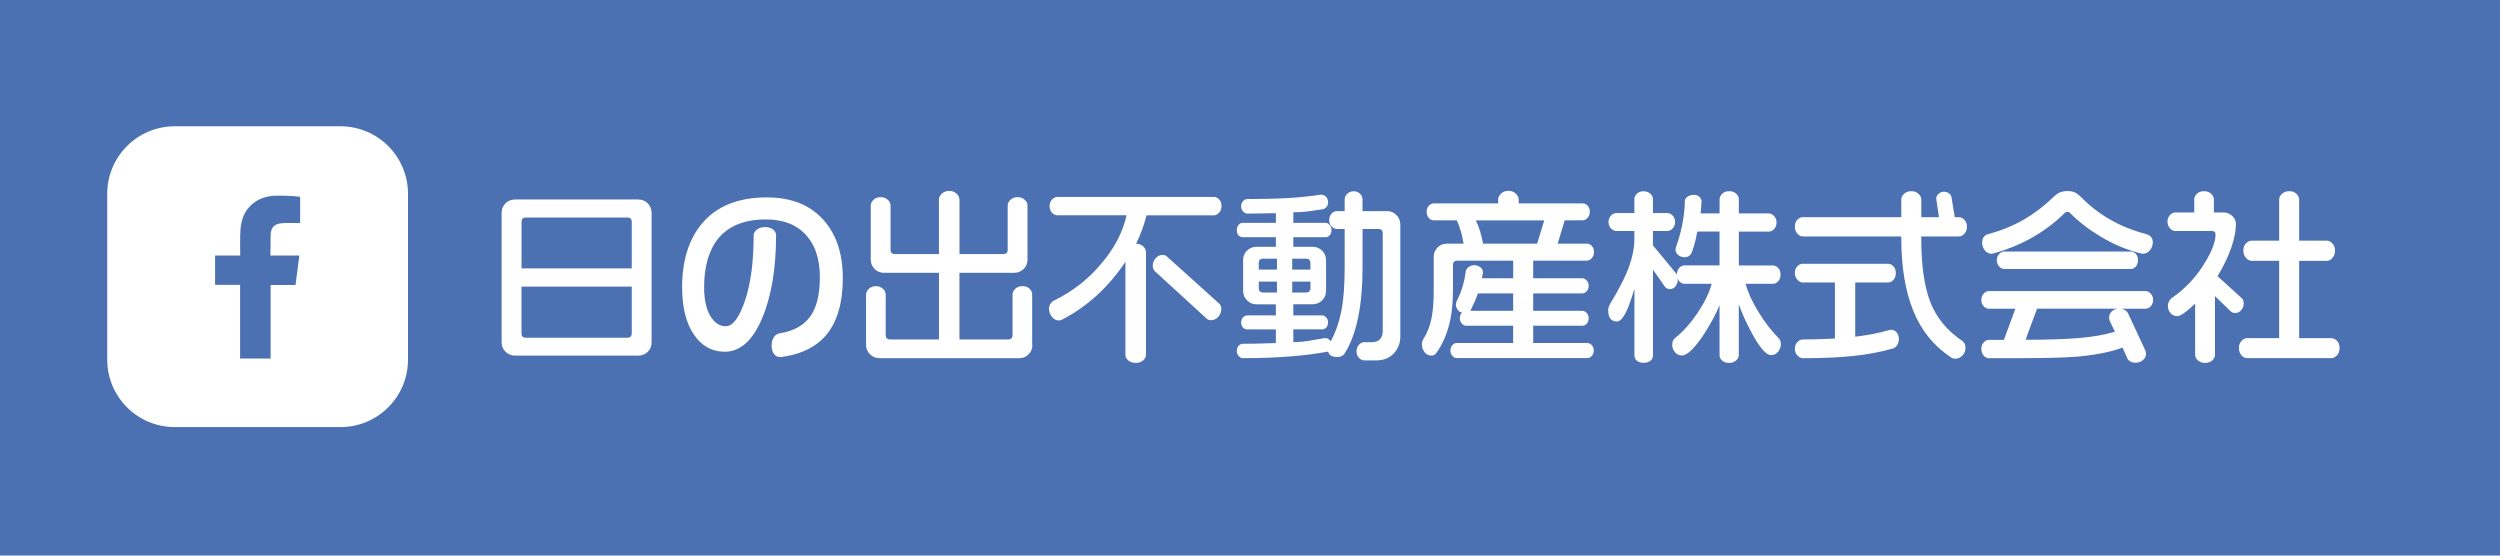 <?xml version="1.0" encoding="UTF-8"?><svg id="_イヤー_2" xmlns="http://www.w3.org/2000/svg" viewBox="0 0 540 120"><defs><style>.cls-1{fill:#fff;}.cls-2,.cls-3{fill:#4b71b2;}.cls-3{fill-rule:evenodd;}</style></defs><g id="_イヤー_1-2"><rect class="cls-2" width="540" height="120"/><g><path class="cls-1" d="M140.74,73.98c0,.81-.28,1.49-.83,2.02s-1.24,.81-2.08,.81h-26.57c-.81,0-1.5-.28-2.06-.83-.56-.55-.85-1.22-.85-2v-27.98c0-.84,.28-1.53,.83-2.08s1.24-.83,2.08-.83h26.57c.84,0,1.53,.27,2.08,.83s.83,1.24,.83,2.08v27.98Zm-4.28-16v-10.06c0-.63-.33-.94-.98-.94h-21.85c-.66,0-.98,.31-.98,.94v10.06h23.82Zm0,14.03v-10.1h-23.82v10.1c0,.63,.33,.94,.98,.94h21.85c.65,0,.98-.31,.98-.94Z"/><path class="cls-1" d="M182.05,60.03c0,5.4-1.22,9.54-3.66,12.42-2.23,2.57-5.46,4.13-9.71,4.68h-.2c-.52,0-.96-.23-1.3-.69-.34-.46-.51-1.04-.51-1.75,0-.76,.16-1.38,.49-1.87s.78-.77,1.36-.85c2.91-.47,5.06-1.66,6.47-3.58,1.4-1.91,2.1-4.76,2.1-8.53s-.94-6.75-2.83-8.92c-2.04-2.36-4.99-3.54-8.84-3.54-4.59,0-8,1.36-10.26,4.09-2.04,2.52-3.07,6.04-3.07,10.57,0,2.59,.44,4.64,1.32,6.15,.88,1.51,2,2.26,3.36,2.26,1.52,0,2.9-1.85,4.15-5.54,1.24-3.69,1.87-8.38,1.87-14.07,0-.47,.23-.89,.69-1.26,.46-.37,1.05-.55,1.79-.55,.68,0,1.24,.16,1.69,.49,.44,.33,.67,.77,.67,1.32,0,7.23-1.02,13.23-3.05,17.98-2.03,4.76-4.71,7.13-8.04,7.13-2.78,0-5-1.24-6.68-3.73-1.68-2.49-2.52-5.88-2.52-10.18,0-5.76,1.43-10.35,4.28-13.76,3.14-3.77,7.82-5.66,14.03-5.66,5.24,0,9.3,1.61,12.18,4.83,2.8,3.09,4.21,7.27,4.21,12.54Z"/><path class="cls-1" d="M223,74.5c0,.81-.28,1.49-.83,2.04s-1.23,.83-2.04,.83h-30.15c-.81,0-1.5-.28-2.06-.84s-.85-1.24-.85-2.02v-10.89c0-.45,.2-.86,.61-1.24,.41-.38,.9-.57,1.47-.57,.63,0,1.15,.18,1.55,.55,.41,.37,.61,.79,.61,1.26v8.76c0,.63,.33,.94,.98,.94h10.53v-14.39h-11.83c-.84,0-1.53-.27-2.08-.83s-.83-1.24-.83-2.08v-11.67c0-.42,.2-.82,.61-1.2,.41-.38,.92-.57,1.55-.57s1.11,.19,1.51,.57c.41,.38,.61,.78,.61,1.2v9.59c0,.63,.33,.94,.98,.94h9.47v-11.75c0-.47,.21-.9,.63-1.3,.42-.39,.96-.59,1.61-.59s1.15,.2,1.57,.59c.42,.39,.63,.83,.63,1.3v11.75h9.43c.65,0,.98-.31,.98-.94v-9.59c0-.42,.2-.82,.61-1.2,.41-.38,.91-.57,1.51-.57s1.11,.18,1.53,.55c.42,.37,.63,.77,.63,1.22v11.67c0,.84-.28,1.53-.83,2.08-.55,.55-1.25,.83-2.08,.83h-11.79v14.39h10.49c.65,0,.98-.31,.98-.94v-8.76c0-.45,.2-.86,.59-1.24,.39-.38,.92-.57,1.57-.57s1.13,.18,1.51,.55c.38,.37,.57,.79,.57,1.26v10.89Z"/><path class="cls-1" d="M263.84,44.51c0,.58-.17,1.06-.51,1.43-.34,.38-.72,.57-1.14,.57h-14.54c-.5,1.99-1.24,4.04-2.24,6.13,.6,0,1.11,.19,1.51,.57,.41,.38,.61,.81,.61,1.28v22.13c0,.47-.21,.88-.63,1.24-.42,.35-.94,.53-1.57,.53s-1.19-.18-1.61-.53c-.42-.35-.63-.77-.63-1.24v-20.08c-1.73,2.62-3.73,4.99-6.01,7.11-2.44,2.23-5.02,4.04-7.74,5.42-.21,.1-.41,.16-.59,.16-.6,0-1.11-.26-1.53-.79-.42-.52-.63-1.1-.63-1.73,0-.39,.1-.75,.29-1.06,.2-.31,.44-.55,.73-.71,4.11-1.99,7.59-4.72,10.42-8.18,2.73-3.22,4.49-6.64,5.31-10.26h-14.94c-.42,0-.81-.18-1.16-.55-.35-.37-.53-.85-.53-1.45,0-.55,.18-1.02,.53-1.4,.35-.38,.74-.57,1.16-.57h33.8c.42,0,.8,.18,1.14,.55,.34,.37,.51,.84,.51,1.41Zm-.04,22.25c0,.63-.22,1.19-.65,1.67-.43,.49-.96,.73-1.59,.73-.39,0-.71-.12-.94-.35l-11.12-10.18c-.34-.31-.51-.73-.51-1.26,0-.58,.21-1.11,.63-1.59,.42-.48,.93-.73,1.53-.73,.37,0,.68,.13,.94,.39l11.12,10.02c.39,.29,.59,.72,.59,1.3Z"/><path class="cls-1" d="M302.47,72.69c0,1.42-.47,2.63-1.41,3.64-.94,1.01-2.19,1.51-3.73,1.51h-2.67c-.42,0-.8-.18-1.14-.55-.34-.37-.51-.84-.51-1.41s.17-1.02,.51-1.4,.72-.57,1.14-.57h1.61c1.6,0,2.4-.83,2.4-2.48v-20.99c0-.65-.31-.98-.94-.98h-3.42v8.21c0,8.33-1.27,14.53-3.81,18.59-.34,.58-.9,.86-1.69,.86-.5,0-.92-.09-1.26-.27-.34-.18-.56-.49-.67-.9l-.28,.04c-2.41,.45-5.14,.79-8.2,1.02-3.05,.24-6.37,.35-9.96,.35-.31,0-.61-.15-.88-.45-.28-.3-.41-.67-.41-1.12s.13-.81,.39-1.1c.26-.29,.55-.43,.86-.43,.89,0,1.94-.01,3.14-.04,1.21-.03,2.55-.06,4.05-.12v-2.95h-6.21c-.34,0-.64-.14-.9-.41-.26-.27-.39-.65-.39-1.12,0-.42,.14-.77,.41-1.06,.27-.29,.57-.43,.88-.43h6.21v-2.4h-4.17c-.81,0-1.5-.28-2.06-.85-.56-.56-.85-1.25-.85-2.06v-6.6c0-.84,.27-1.53,.83-2.08s1.24-.83,2.08-.83h4.17v-2.08h-7.19c-.34,0-.64-.14-.88-.41-.25-.27-.37-.65-.37-1.12,0-.42,.12-.79,.37-1.1s.54-.47,.88-.47h7.19v-2.08l-6.17,.08c-.31,0-.62-.14-.9-.43-.29-.29-.43-.67-.43-1.14,0-.45,.14-.82,.41-1.12,.27-.3,.57-.45,.88-.45,3.43,0,6.39-.07,8.88-.22,2.49-.14,4.83-.39,7.04-.73,.5,0,.88,.16,1.16,.49,.28,.33,.41,.73,.41,1.2,0,.37-.11,.68-.31,.94-.21,.26-.46,.43-.75,.51-1.34,.21-2.46,.37-3.38,.49-.92,.12-1.94,.18-3.07,.18v2.28h6.96c.31,0,.61,.15,.88,.45,.27,.3,.41,.68,.41,1.12,0,.47-.13,.85-.39,1.12-.26,.28-.56,.41-.9,.41h-6.96v2.08h4.17c.81,0,1.5,.28,2.06,.84,.56,.56,.84,1.25,.84,2.06v6.6c0,.81-.28,1.5-.84,2.06-.56,.56-1.25,.85-2.06,.85h-4.17v2.4h6.25c.29,0,.57,.14,.84,.43,.28,.29,.41,.64,.41,1.06,0,.47-.12,.85-.37,1.12-.25,.28-.54,.41-.88,.41h-6.25v2.75c1.26,0,2.57-.12,3.93-.37,1.36-.25,2.31-.41,2.83-.49h.16c.47,0,.85,.24,1.14,.71,1.05-1.89,1.81-4.05,2.3-6.5,.49-2.45,.73-5.6,.73-9.45v-8.33h-1.69c-.42,0-.8-.18-1.14-.55-.34-.37-.51-.83-.51-1.38s.17-1.04,.51-1.4c.34-.35,.72-.53,1.14-.53h1.69v-2.59c0-.42,.19-.81,.57-1.16,.38-.35,.84-.53,1.39-.53s.97,.17,1.34,.51c.37,.34,.55,.73,.55,1.18v2.59h5.27c.81,0,1.5,.28,2.06,.85s.84,1.25,.84,2.06v24.17Zm-26.65-14.46v-2.36h-2.95c-.66,0-.98,.33-.98,.98v1.38h3.93Zm0,4.95v-2.36h-3.93v1.42c0,.63,.33,.94,.98,.94h2.95Zm7.23-4.95v-1.38c0-.65-.33-.98-.98-.98h-2.95v2.36h3.93Zm0,4.01v-1.42h-3.93v2.36h2.95c.65,0,.98-.31,.98-.94Z"/><path class="cls-1" d="M344.29,54.45c0,.55-.16,1-.49,1.34-.33,.34-.67,.51-1.04,.51h-11.59v3.81h10.61c.34,0,.65,.16,.94,.47s.43,.69,.43,1.14c0,.47-.14,.86-.41,1.18-.28,.31-.6,.47-.96,.47h-10.61v3.77h10.61c.34,0,.65,.15,.94,.45,.29,.3,.43,.67,.43,1.12,0,.5-.14,.9-.41,1.2-.28,.3-.6,.45-.96,.45h-10.61v3.73h11.67c.37,0,.69,.15,.98,.45s.43,.69,.43,1.16-.14,.86-.43,1.18c-.29,.31-.62,.47-.98,.47h-28.18c-.34,0-.66-.16-.94-.47-.29-.31-.43-.71-.43-1.18,0-.45,.14-.83,.41-1.14,.28-.31,.6-.47,.96-.47h12.18v-3.73h-10.18c-.31,0-.62-.16-.9-.47s-.43-.71-.43-1.18c0-.24,.04-.45,.12-.65,.08-.2,.2-.39,.35-.57-.37,0-.68-.2-.94-.59-.26-.39-.39-.76-.39-1.1l.12-.63c1.05-2.02,1.72-4.19,2-6.52,.05-.37,.26-.69,.63-.96,.37-.28,.79-.41,1.26-.41,.45,0,.87,.14,1.26,.43,.39,.29,.59,.67,.59,1.14l-.24,1.26h6.76v-3.81h-12.03c-.66,0-.98,.33-.98,.98v5.66c0,5.61-1.23,10.09-3.69,13.44-.24,.29-.56,.43-.98,.43-.6,0-1.09-.25-1.47-.75-.38-.5-.57-1.06-.57-1.69,0-.5,.14-.93,.43-1.3,.79-1.31,1.34-2.75,1.65-4.32,.31-1.57,.47-3.51,.47-5.82v-7.39c0-.84,.28-1.53,.83-2.08,.55-.55,1.24-.83,2.08-.83h3.54c-.18-1.1-.37-1.95-.55-2.55-.24-.84-.54-1.66-.9-2.48h-4.95c-.42,0-.79-.17-1.1-.51-.31-.34-.47-.79-.47-1.34s.16-.99,.47-1.32c.31-.33,.68-.49,1.1-.49h13.87v-.83c0-.47,.21-.9,.63-1.3s.96-.59,1.61-.59,1.15,.2,1.57,.59,.63,.83,.63,1.3v.83h13.83c.39,0,.75,.16,1.06,.49s.47,.77,.47,1.32-.16,.96-.49,1.32c-.33,.35-.68,.53-1.04,.53h-3.89l-1.53,5.03h6.33c.39,0,.75,.17,1.06,.51,.31,.34,.47,.77,.47,1.3Zm-17.45,12.69v-3.77h-7.59c-.47,1.26-1.02,2.52-1.65,3.77h9.24Zm6.72-19.53h-14.78c.37,.73,.67,1.52,.92,2.36,.25,.84,.46,1.73,.65,2.67h11.67l1.53-5.03Z"/><path class="cls-1" d="M384.66,74.34c0,.6-.2,1.15-.59,1.63-.39,.48-.9,.73-1.53,.73-1.05,0-2.42-1.57-4.13-4.72-1.31-2.44-2.25-4.53-2.83-6.29v10.97c0,.47-.2,.88-.61,1.22-.41,.34-.9,.51-1.47,.51-.63,0-1.13-.16-1.51-.49-.38-.33-.57-.74-.57-1.24v-10.77c-.68,1.76-1.81,3.87-3.38,6.33-2.02,3.04-3.6,4.56-4.76,4.56-.6,0-1.1-.24-1.49-.71-.39-.47-.59-1-.59-1.57,0-.68,.21-1.18,.63-1.49,1.73-1.39,3.34-3.19,4.83-5.4,1.49-2.21,2.52-4.32,3.07-6.31h-5.86c-.31,0-.62-.1-.9-.31-.29-.21-.49-.51-.59-.9v.47c0,.45-.16,.87-.47,1.28-.31,.41-.73,.61-1.26,.61-.21,0-.41-.05-.61-.16-.2-.1-.33-.22-.41-.35l-2.59-3.69v18.51c0,.5-.19,.89-.57,1.18-.38,.29-.86,.43-1.43,.43s-1.09-.14-1.45-.43c-.37-.29-.55-.68-.55-1.18v-14.35c-.55,1.78-1,3.09-1.34,3.93-.86,2.07-1.66,3.1-2.4,3.1-1.28,0-1.93-.8-1.93-2.4,0-.31,.05-.58,.14-.81s.22-.48,.37-.77c.94-1.52,1.68-2.82,2.2-3.89,.92-1.73,1.6-3.3,2.04-4.72,.6-1.81,.9-3.51,.9-5.11v-1.85h-3.89c-.42,0-.81-.18-1.16-.55-.35-.37-.53-.83-.53-1.38s.17-1.01,.51-1.38c.34-.37,.73-.55,1.18-.55h3.89v-3.07c0-.39,.18-.77,.55-1.12,.37-.35,.85-.53,1.45-.53,.55,0,1.02,.17,1.42,.51,.39,.34,.59,.72,.59,1.14v3.07h3.14c.42,0,.8,.18,1.14,.55,.34,.37,.51,.83,.51,1.38s-.18,1.01-.53,1.38c-.35,.37-.73,.55-1.12,.55h-3.14v3.1l5.19,6.29c0-.6,.17-1.08,.51-1.43,.34-.35,.72-.53,1.14-.53h7.55v-7.31h-4.79c-.11,.58-.25,1.23-.43,1.97-.18,.73-.41,1.51-.69,2.34-.28,.83-.83,1.24-1.67,1.24-.5,0-.94-.16-1.34-.47s-.59-.72-.59-1.22l.08-.43c.55-1.52,.98-3.04,1.3-4.56,.42-1.99,.63-3.8,.63-5.42,0-.37,.18-.69,.55-.96,.37-.28,.83-.41,1.38-.41s.94,.15,1.24,.45c.3,.3,.45,.65,.45,1.04l-.2,2.52h4.09v-3.03c0-.45,.19-.85,.57-1.22,.38-.37,.88-.55,1.51-.55s1.13,.18,1.51,.55c.38,.37,.57,.77,.57,1.22v3.03h6.45c.42,0,.81,.19,1.16,.57,.35,.38,.53,.83,.53,1.36,0,.6-.18,1.09-.53,1.45-.35,.37-.74,.55-1.16,.55h-6.45v7.31h7.35c.42,0,.8,.18,1.14,.53,.34,.35,.51,.83,.51,1.43s-.17,1.12-.51,1.47c-.34,.35-.72,.53-1.14,.53h-5.9c.52,1.89,1.45,3.92,2.79,6.09,1.34,2.18,2.76,4.04,4.28,5.58,.37,.29,.55,.75,.55,1.38Z"/><path class="cls-1" d="M424.86,48.99c0,.58-.18,1.07-.53,1.47-.35,.41-.75,.61-1.2,.61h-8.14v.43c0,5.76,.65,10.34,1.95,13.72,1.3,3.38,3.6,6.18,6.9,8.41,.47,.34,.71,.84,.71,1.49s-.22,1.18-.65,1.65c-.43,.47-.96,.71-1.59,.71-.31,0-.59-.08-.83-.24-3.75-2.46-6.49-5.83-8.21-10.1-1.73-4.27-2.59-9.48-2.59-15.64v-.43h-21.26c-.45,0-.84-.2-1.2-.61-.35-.41-.53-.9-.53-1.47,0-.63,.17-1.13,.51-1.51,.34-.38,.75-.57,1.22-.57h21.26v-3.81c0-.47,.21-.89,.63-1.26,.42-.37,.93-.55,1.53-.55s1.15,.19,1.55,.57c.41,.38,.61,.79,.61,1.24v3.81h3.81l-.59-4.01c0-.39,.17-.74,.51-1.04,.34-.3,.72-.45,1.14-.45s.79,.12,1.1,.35,.5,.51,.55,.83l.71,4.32h.9c.42,0,.81,.19,1.18,.57s.55,.88,.55,1.51Zm-14.7,24.21c0,.5-.12,.94-.37,1.34s-.57,.64-.96,.75c-2.8,.79-5.74,1.33-8.8,1.63-3.07,.3-6.62,.45-10.65,.45-.39,0-.77-.2-1.14-.59-.37-.39-.55-.88-.55-1.45s.18-1.05,.53-1.43c.35-.38,.74-.57,1.16-.57,1.13,0,2.03-.01,2.71-.04,2.67-.1,4.09-.16,4.25-.16v-12.11h-6.96c-.39,0-.77-.2-1.14-.59-.37-.39-.55-.88-.55-1.45s.18-1.09,.53-1.45c.35-.37,.74-.55,1.16-.55h18.39c.47,0,.88,.18,1.22,.55,.34,.37,.51,.85,.51,1.45s-.17,1.09-.51,1.47c-.34,.38-.75,.57-1.22,.57h-7.04v11.71c1.49-.18,2.8-.39,3.93-.61,1.13-.22,2.29-.5,3.5-.85l.35-.04c.47,0,.87,.2,1.18,.59s.47,.85,.47,1.38Z"/><path class="cls-1" d="M465.07,64.75c0,.58-.17,1.04-.51,1.4-.34,.35-.72,.53-1.14,.53h-5.23c.73,.16,1.22,.49,1.46,.98l3.77,8.1,.12,.59c0,.6-.23,1.09-.69,1.45-.46,.37-.99,.55-1.59,.55-.81,0-1.39-.3-1.73-.9l-1.06-2.36c-2.59,.94-5.8,1.58-9.63,1.93-2.94,.24-7.48,.35-13.64,.35h-5.58c-.42,0-.8-.18-1.14-.55-.34-.37-.51-.85-.51-1.45s.17-1.05,.51-1.41c.34-.37,.72-.55,1.14-.55h3.22l2.48-6.72h-5.74c-.39,0-.76-.18-1.1-.53-.34-.35-.51-.82-.51-1.4,0-.52,.17-.97,.51-1.34,.34-.37,.71-.55,1.1-.55h33.84c.42,0,.8,.18,1.14,.55,.34,.37,.51,.81,.51,1.34Zm-.08-12.3c0,.58-.2,1.11-.61,1.61-.41,.5-.91,.75-1.51,.75l-.31-.04c-3.04-.73-5.97-1.95-8.8-3.66-2.49-1.47-4.7-3.17-6.64-5.11-.13-.16-.31-.24-.55-.24-.26,0-.46,.08-.59,.24-1.99,1.97-4.22,3.67-6.68,5.11-2.65,1.55-5.58,2.76-8.8,3.66l-.31,.04c-.6,0-1.09-.25-1.47-.75-.38-.5-.57-1.03-.57-1.61,0-1.02,.43-1.65,1.3-1.89,2.78-.73,5.33-1.77,7.64-3.1,2.32-1.34,4.49-2.99,6.5-4.95,.39-.37,.77-.65,1.14-.86,.55-.26,1.17-.39,1.85-.39s1.25,.13,1.77,.39c.37,.21,.75,.51,1.14,.9,1.83,1.89,3.92,3.5,6.25,4.85s4.98,2.42,7.94,3.2c.89,.26,1.34,.88,1.34,1.85Zm-3.18,3.73c0,.58-.16,1.04-.47,1.4-.31,.35-.68,.53-1.1,.53h-27.35c-.37,0-.72-.18-1.06-.53-.34-.35-.51-.82-.51-1.4,0-.52,.16-.96,.49-1.32,.33-.35,.69-.53,1.08-.53h27.35c.42,0,.79,.17,1.1,.51,.31,.34,.47,.79,.47,1.34Zm-4.4,10.49h-17.41l-2.48,6.72c4.51,0,8.26-.12,11.26-.35s5.68-.69,8.04-1.38l-1.14-2.4-.12-.55c0-.92,.46-1.56,1.38-1.93l.47-.12Z"/><path class="cls-1" d="M484.64,65.57c0,.52-.18,1-.53,1.41-.35,.42-.79,.63-1.32,.63-.34,0-.64-.1-.9-.31l-3.46-3.34v12.7c0,.44-.2,.84-.59,1.2-.39,.35-.92,.53-1.57,.53-.58,0-1.07-.18-1.49-.53-.42-.35-.63-.75-.63-1.2v-11.08c-.58,.55-1.18,1.09-1.81,1.61-.94,.73-1.62,1.1-2.04,1.1-.58,0-1.06-.22-1.45-.65-.39-.43-.59-.95-.59-1.55,0-.34,.07-.65,.22-.94,.14-.29,.32-.52,.53-.71,3.01-2.07,5.44-4.65,7.27-7.74,1.52-2.49,2.28-4.51,2.28-6.05,0-.5-.26-.75-.79-.75h-7.9c-.42,0-.81-.2-1.16-.59-.35-.39-.53-.88-.53-1.45s.18-1.02,.53-1.4,.74-.57,1.16-.57h4.09v-2.83c0-.45,.2-.85,.59-1.22,.39-.37,.9-.55,1.53-.55s1.11,.18,1.51,.55c.41,.37,.61,.77,.61,1.22v2.83h2.04c.73,0,1.37,.24,1.91,.73s.81,1.08,.81,1.79c0,1.36-.31,3-.94,4.91-.73,2.12-1.74,4.23-3.03,6.33l5.19,4.72c.31,.26,.47,.67,.47,1.22Zm20.71,9.59c0,.63-.18,1.15-.55,1.57-.37,.42-.79,.63-1.26,.63h-18.12c-.5,0-.92-.21-1.28-.63-.35-.42-.53-.94-.53-1.57s.18-1.11,.55-1.51c.37-.41,.79-.61,1.26-.61h6.88v-16.7h-5.93c-.45,0-.86-.22-1.24-.65-.38-.43-.57-.95-.57-1.55,0-.65,.19-1.18,.57-1.57s.79-.59,1.24-.59h5.93v-8.88c0-.47,.21-.89,.63-1.26,.42-.37,.94-.55,1.57-.55s1.14,.19,1.53,.57c.39,.38,.59,.79,.59,1.24v8.88h5.97c.44,0,.85,.2,1.22,.61s.55,.92,.55,1.55-.18,1.15-.55,1.57c-.37,.42-.77,.63-1.22,.63h-5.97v16.7h6.92c.47,0,.89,.2,1.26,.59s.55,.9,.55,1.53Z"/></g><path class="cls-1" d="M37.74,27.28h35.81c8.05,0,14.58,6.53,14.58,14.58v35.81c0,8.05-6.53,14.58-14.58,14.58H37.74c-8.05,0-14.58-6.53-14.58-14.58V41.86c0-8.05,6.53-14.58,14.58-14.58Z"/><path class="cls-3" d="M61.11,48.18c1.09-.04,2.18,0,3.27,0h.45v-5.67c-.58-.06-1.19-.14-1.8-.17-1.12-.05-2.24-.11-3.36-.08-1.71,.04-3.33,.45-4.74,1.47-1.62,1.17-2.51,2.8-2.85,4.74-.14,.8-.18,1.62-.2,2.43-.03,1.27,0,2.54,0,3.82v.48h-5.42v6.33h5.4v15.92h6.59v-15.89h5.38c.28-2.11,.55-4.19,.83-6.36-.43,0-.82,0-1.21,0-1.53,0-5.04,0-5.04,0,0,0,.02-3.14,.05-4.5,.05-1.87,1.16-2.44,2.65-2.49"/></g></svg>
